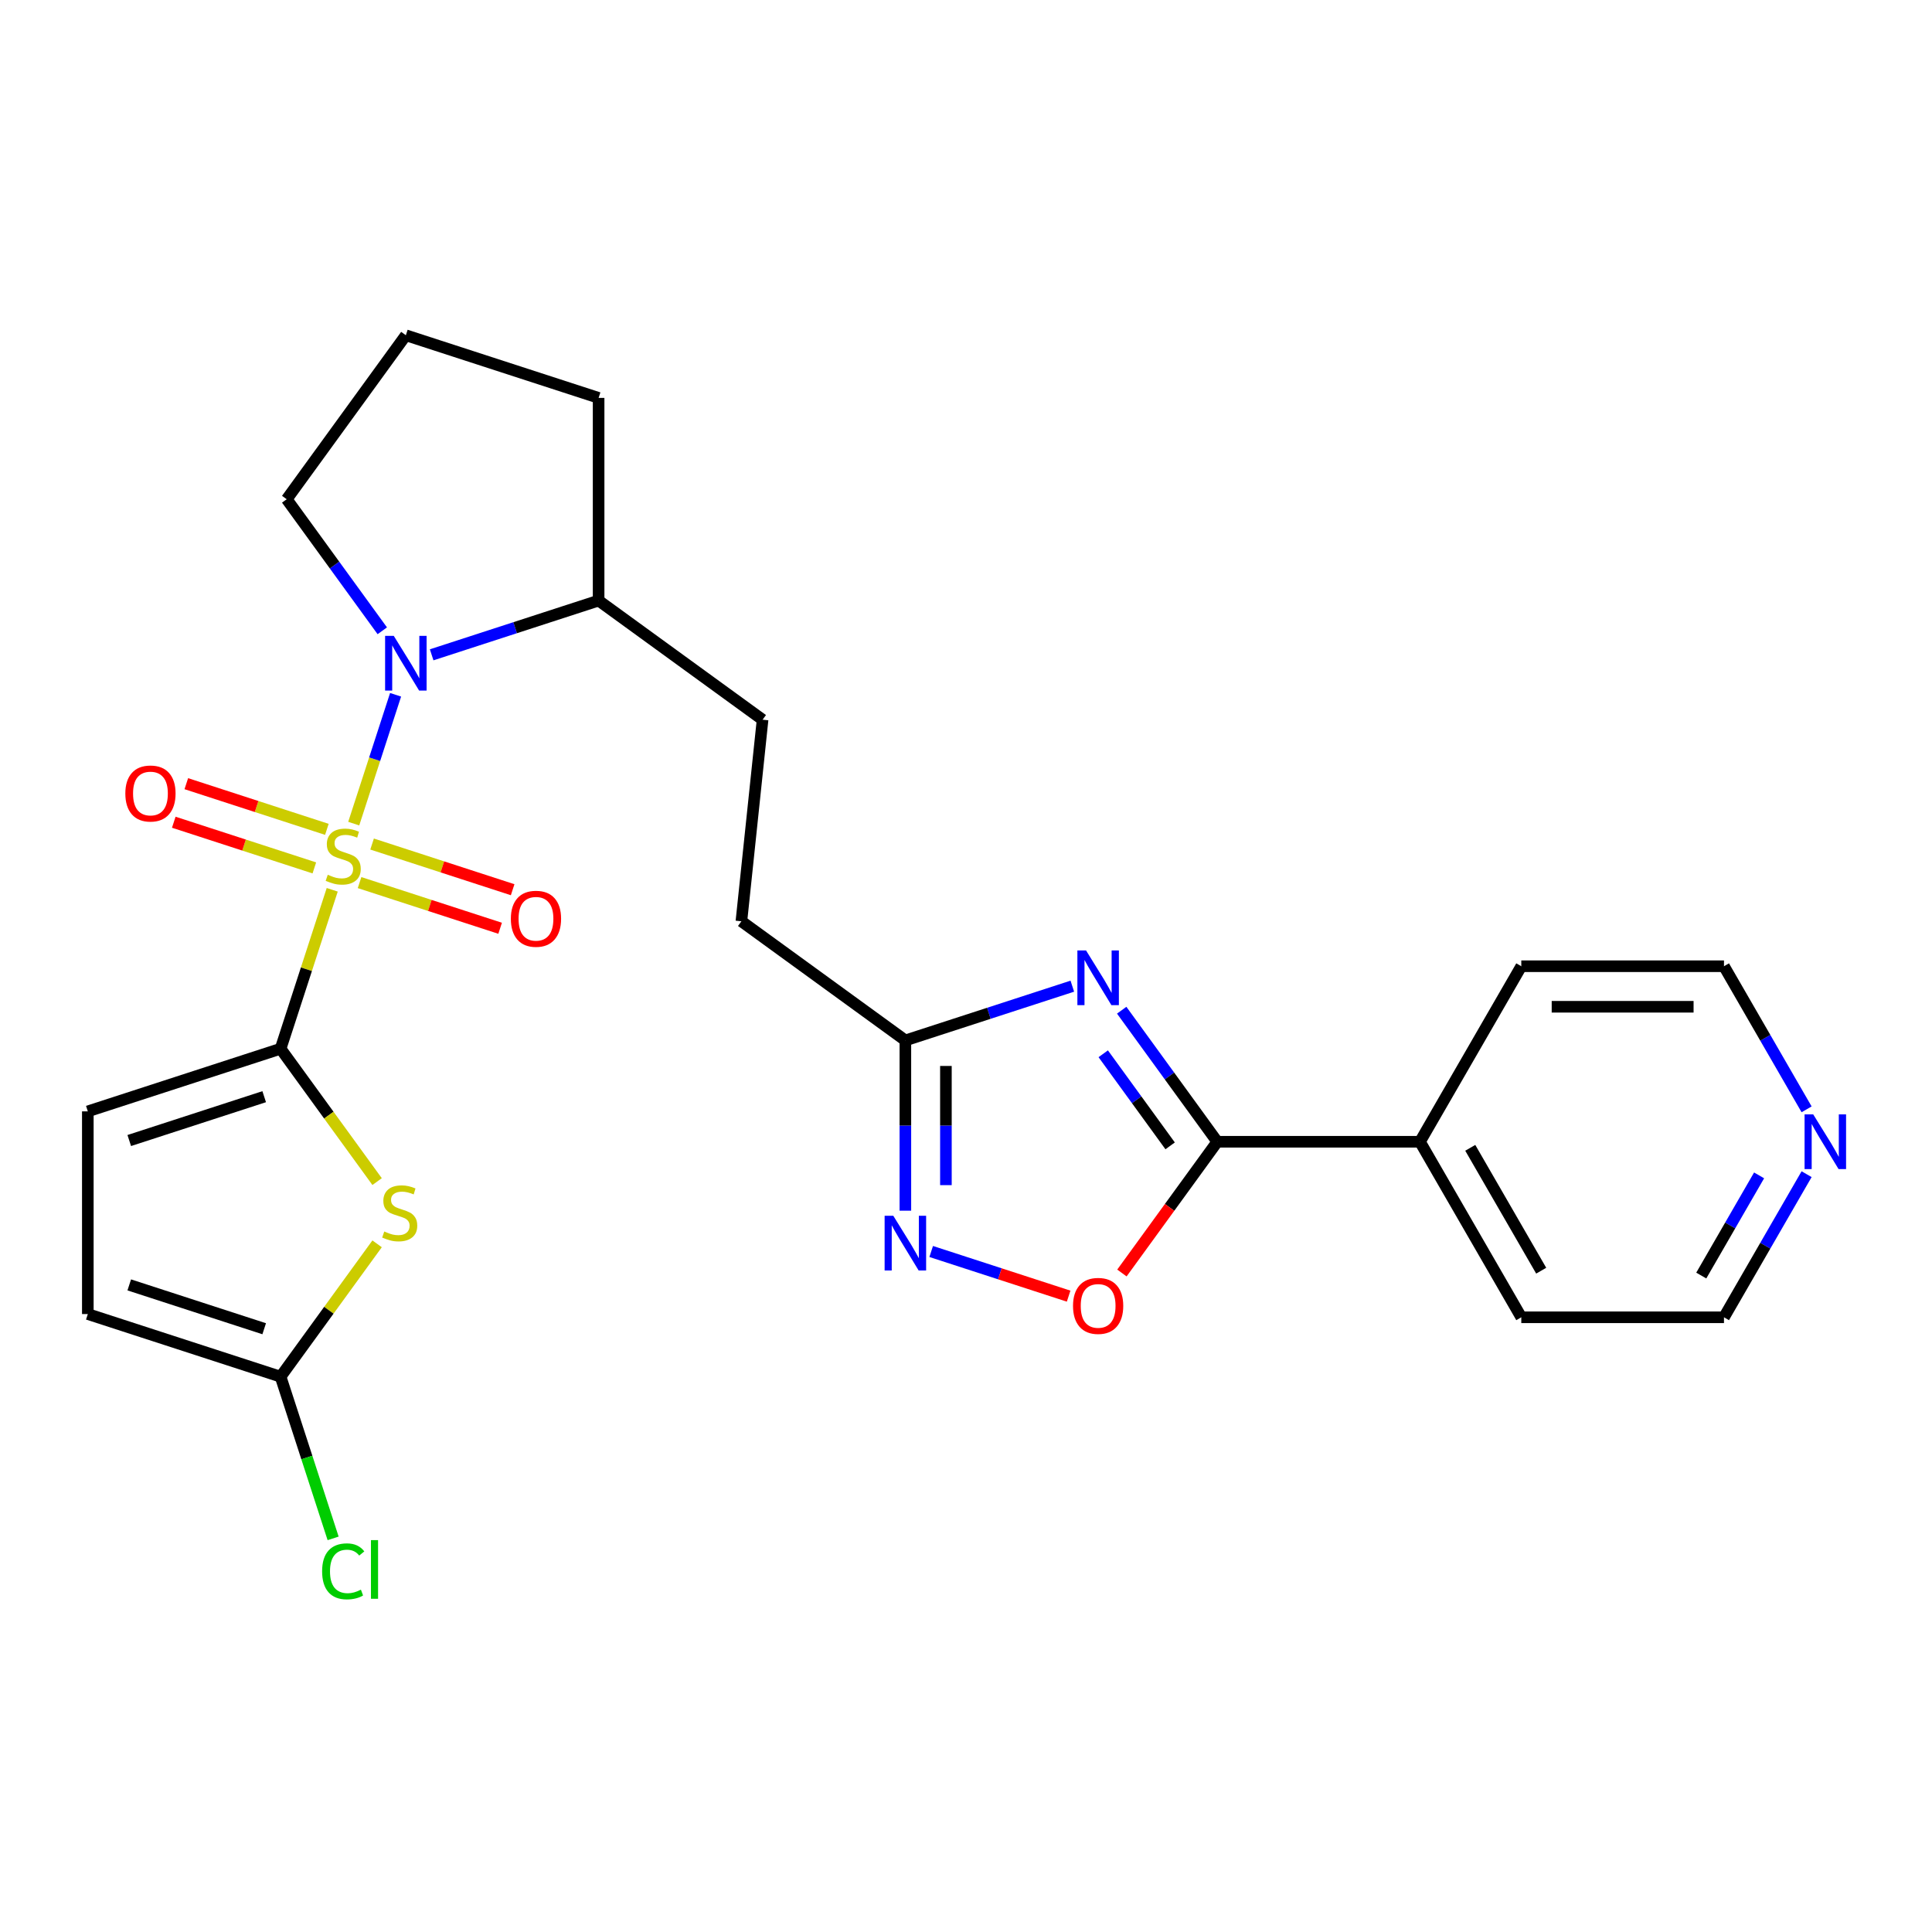 <?xml version='1.0' encoding='iso-8859-1'?>
<svg version='1.1' baseProfile='full'
              xmlns='http://www.w3.org/2000/svg'
                      xmlns:rdkit='http://www.rdkit.org/xml'
                      xmlns:xlink='http://www.w3.org/1999/xlink'
                  xml:space='preserve'
width='1000px' height='1000px' viewBox='0 0 1000 1000'>
<!-- END OF HEADER -->
<rect style='opacity:1.0;fill:#FFFFFF;stroke:none' width='1000' height='1000' x='0' y='0'> </rect>
<path class='bond-0' d='M 171.96,460.553 L 158.594,501.689' style='fill:none;fill-rule:evenodd;stroke:#CCCC00;stroke-width:6px;stroke-linecap:butt;stroke-linejoin:miter;stroke-opacity:1' />
<path class='bond-0' d='M 158.594,501.689 L 145.229,542.824' style='fill:none;fill-rule:evenodd;stroke:#000000;stroke-width:6px;stroke-linecap:butt;stroke-linejoin:miter;stroke-opacity:1' />
<path class='bond-1' d='M 183.087,426.307 L 193.921,392.963' style='fill:none;fill-rule:evenodd;stroke:#CCCC00;stroke-width:6px;stroke-linecap:butt;stroke-linejoin:miter;stroke-opacity:1' />
<path class='bond-1' d='M 193.921,392.963 L 204.756,359.619' style='fill:none;fill-rule:evenodd;stroke:#0000FF;stroke-width:6px;stroke-linecap:butt;stroke-linejoin:miter;stroke-opacity:1' />
<path class='bond-10' d='M 186.108,456.83 L 222.486,468.65' style='fill:none;fill-rule:evenodd;stroke:#CCCC00;stroke-width:6px;stroke-linecap:butt;stroke-linejoin:miter;stroke-opacity:1' />
<path class='bond-10' d='M 222.486,468.65 L 258.864,480.47' style='fill:none;fill-rule:evenodd;stroke:#FF0000;stroke-width:6px;stroke-linecap:butt;stroke-linejoin:miter;stroke-opacity:1' />
<path class='bond-10' d='M 192.592,436.875 L 228.97,448.695' style='fill:none;fill-rule:evenodd;stroke:#CCCC00;stroke-width:6px;stroke-linecap:butt;stroke-linejoin:miter;stroke-opacity:1' />
<path class='bond-10' d='M 228.97,448.695 L 265.348,460.515' style='fill:none;fill-rule:evenodd;stroke:#FF0000;stroke-width:6px;stroke-linecap:butt;stroke-linejoin:miter;stroke-opacity:1' />
<path class='bond-11' d='M 169.186,429.27 L 132.808,417.45' style='fill:none;fill-rule:evenodd;stroke:#CCCC00;stroke-width:6px;stroke-linecap:butt;stroke-linejoin:miter;stroke-opacity:1' />
<path class='bond-11' d='M 132.808,417.45 L 96.43,405.63' style='fill:none;fill-rule:evenodd;stroke:#FF0000;stroke-width:6px;stroke-linecap:butt;stroke-linejoin:miter;stroke-opacity:1' />
<path class='bond-11' d='M 162.703,449.225 L 126.324,437.405' style='fill:none;fill-rule:evenodd;stroke:#CCCC00;stroke-width:6px;stroke-linecap:butt;stroke-linejoin:miter;stroke-opacity:1' />
<path class='bond-11' d='M 126.324,437.405 L 89.946,425.585' style='fill:none;fill-rule:evenodd;stroke:#FF0000;stroke-width:6px;stroke-linecap:butt;stroke-linejoin:miter;stroke-opacity:1' />
<path class='bond-3' d='M 145.229,542.824 L 170.209,577.207' style='fill:none;fill-rule:evenodd;stroke:#000000;stroke-width:6px;stroke-linecap:butt;stroke-linejoin:miter;stroke-opacity:1' />
<path class='bond-3' d='M 170.209,577.207 L 195.19,611.59' style='fill:none;fill-rule:evenodd;stroke:#CCCC00;stroke-width:6px;stroke-linecap:butt;stroke-linejoin:miter;stroke-opacity:1' />
<path class='bond-9' d='M 145.229,542.824 L 45.455,575.243' style='fill:none;fill-rule:evenodd;stroke:#000000;stroke-width:6px;stroke-linecap:butt;stroke-linejoin:miter;stroke-opacity:1' />
<path class='bond-9' d='M 136.746,567.642 L 66.904,590.335' style='fill:none;fill-rule:evenodd;stroke:#000000;stroke-width:6px;stroke-linecap:butt;stroke-linejoin:miter;stroke-opacity:1' />
<path class='bond-13' d='M 223.428,338.934 L 266.634,324.896' style='fill:none;fill-rule:evenodd;stroke:#0000FF;stroke-width:6px;stroke-linecap:butt;stroke-linejoin:miter;stroke-opacity:1' />
<path class='bond-13' d='M 266.634,324.896 L 309.84,310.858' style='fill:none;fill-rule:evenodd;stroke:#000000;stroke-width:6px;stroke-linecap:butt;stroke-linejoin:miter;stroke-opacity:1' />
<path class='bond-19' d='M 197.872,326.493 L 173.137,292.448' style='fill:none;fill-rule:evenodd;stroke:#0000FF;stroke-width:6px;stroke-linecap:butt;stroke-linejoin:miter;stroke-opacity:1' />
<path class='bond-19' d='M 173.137,292.448 L 148.402,258.403' style='fill:none;fill-rule:evenodd;stroke:#000000;stroke-width:6px;stroke-linecap:butt;stroke-linejoin:miter;stroke-opacity:1' />
<path class='bond-2' d='M 555.031,510.442 L 511.825,524.481' style='fill:none;fill-rule:evenodd;stroke:#0000FF;stroke-width:6px;stroke-linecap:butt;stroke-linejoin:miter;stroke-opacity:1' />
<path class='bond-2' d='M 511.825,524.481 L 468.619,538.519' style='fill:none;fill-rule:evenodd;stroke:#000000;stroke-width:6px;stroke-linecap:butt;stroke-linejoin:miter;stroke-opacity:1' />
<path class='bond-4' d='M 580.587,522.883 L 605.322,556.928' style='fill:none;fill-rule:evenodd;stroke:#0000FF;stroke-width:6px;stroke-linecap:butt;stroke-linejoin:miter;stroke-opacity:1' />
<path class='bond-4' d='M 605.322,556.928 L 630.057,590.973' style='fill:none;fill-rule:evenodd;stroke:#000000;stroke-width:6px;stroke-linecap:butt;stroke-linejoin:miter;stroke-opacity:1' />
<path class='bond-4' d='M 571.033,545.429 L 588.347,569.261' style='fill:none;fill-rule:evenodd;stroke:#0000FF;stroke-width:6px;stroke-linecap:butt;stroke-linejoin:miter;stroke-opacity:1' />
<path class='bond-4' d='M 588.347,569.261 L 605.662,593.093' style='fill:none;fill-rule:evenodd;stroke:#000000;stroke-width:6px;stroke-linecap:butt;stroke-linejoin:miter;stroke-opacity:1' />
<path class='bond-8' d='M 195.19,643.804 L 170.209,678.187' style='fill:none;fill-rule:evenodd;stroke:#CCCC00;stroke-width:6px;stroke-linecap:butt;stroke-linejoin:miter;stroke-opacity:1' />
<path class='bond-8' d='M 170.209,678.187 L 145.229,712.57' style='fill:none;fill-rule:evenodd;stroke:#000000;stroke-width:6px;stroke-linecap:butt;stroke-linejoin:miter;stroke-opacity:1' />
<path class='bond-14' d='M 630.057,590.973 L 734.966,590.973' style='fill:none;fill-rule:evenodd;stroke:#000000;stroke-width:6px;stroke-linecap:butt;stroke-linejoin:miter;stroke-opacity:1' />
<path class='bond-28' d='M 630.057,590.973 L 605.38,624.938' style='fill:none;fill-rule:evenodd;stroke:#000000;stroke-width:6px;stroke-linecap:butt;stroke-linejoin:miter;stroke-opacity:1' />
<path class='bond-28' d='M 605.38,624.938 L 580.703,658.903' style='fill:none;fill-rule:evenodd;stroke:#FF0000;stroke-width:6px;stroke-linecap:butt;stroke-linejoin:miter;stroke-opacity:1' />
<path class='bond-5' d='M 468.619,626.645 L 468.619,582.582' style='fill:none;fill-rule:evenodd;stroke:#0000FF;stroke-width:6px;stroke-linecap:butt;stroke-linejoin:miter;stroke-opacity:1' />
<path class='bond-5' d='M 468.619,582.582 L 468.619,538.519' style='fill:none;fill-rule:evenodd;stroke:#000000;stroke-width:6px;stroke-linecap:butt;stroke-linejoin:miter;stroke-opacity:1' />
<path class='bond-5' d='M 489.601,613.426 L 489.601,582.582' style='fill:none;fill-rule:evenodd;stroke:#0000FF;stroke-width:6px;stroke-linecap:butt;stroke-linejoin:miter;stroke-opacity:1' />
<path class='bond-5' d='M 489.601,582.582 L 489.601,551.738' style='fill:none;fill-rule:evenodd;stroke:#000000;stroke-width:6px;stroke-linecap:butt;stroke-linejoin:miter;stroke-opacity:1' />
<path class='bond-6' d='M 481.982,647.769 L 517.552,659.327' style='fill:none;fill-rule:evenodd;stroke:#0000FF;stroke-width:6px;stroke-linecap:butt;stroke-linejoin:miter;stroke-opacity:1' />
<path class='bond-6' d='M 517.552,659.327 L 553.122,670.884' style='fill:none;fill-rule:evenodd;stroke:#FF0000;stroke-width:6px;stroke-linecap:butt;stroke-linejoin:miter;stroke-opacity:1' />
<path class='bond-7' d='M 468.619,538.519 L 383.747,476.855' style='fill:none;fill-rule:evenodd;stroke:#000000;stroke-width:6px;stroke-linecap:butt;stroke-linejoin:miter;stroke-opacity:1' />
<path class='bond-18' d='M 145.229,712.57 L 158.825,754.416' style='fill:none;fill-rule:evenodd;stroke:#000000;stroke-width:6px;stroke-linecap:butt;stroke-linejoin:miter;stroke-opacity:1' />
<path class='bond-18' d='M 158.825,754.416 L 172.422,796.261' style='fill:none;fill-rule:evenodd;stroke:#00CC00;stroke-width:6px;stroke-linecap:butt;stroke-linejoin:miter;stroke-opacity:1' />
<path class='bond-27' d='M 145.229,712.57 L 45.455,680.151' style='fill:none;fill-rule:evenodd;stroke:#000000;stroke-width:6px;stroke-linecap:butt;stroke-linejoin:miter;stroke-opacity:1' />
<path class='bond-27' d='M 136.746,687.752 L 66.904,665.059' style='fill:none;fill-rule:evenodd;stroke:#000000;stroke-width:6px;stroke-linecap:butt;stroke-linejoin:miter;stroke-opacity:1' />
<path class='bond-12' d='M 45.455,575.243 L 45.455,680.151' style='fill:none;fill-rule:evenodd;stroke:#000000;stroke-width:6px;stroke-linecap:butt;stroke-linejoin:miter;stroke-opacity:1' />
<path class='bond-16' d='M 309.84,310.858 L 394.712,372.521' style='fill:none;fill-rule:evenodd;stroke:#000000;stroke-width:6px;stroke-linecap:butt;stroke-linejoin:miter;stroke-opacity:1' />
<path class='bond-23' d='M 309.84,310.858 L 309.84,205.949' style='fill:none;fill-rule:evenodd;stroke:#000000;stroke-width:6px;stroke-linecap:butt;stroke-linejoin:miter;stroke-opacity:1' />
<path class='bond-24' d='M 734.966,590.973 L 787.42,500.12' style='fill:none;fill-rule:evenodd;stroke:#000000;stroke-width:6px;stroke-linecap:butt;stroke-linejoin:miter;stroke-opacity:1' />
<path class='bond-25' d='M 734.966,590.973 L 787.42,681.827' style='fill:none;fill-rule:evenodd;stroke:#000000;stroke-width:6px;stroke-linecap:butt;stroke-linejoin:miter;stroke-opacity:1' />
<path class='bond-25' d='M 761.005,594.11 L 797.723,657.708' style='fill:none;fill-rule:evenodd;stroke:#000000;stroke-width:6px;stroke-linecap:butt;stroke-linejoin:miter;stroke-opacity:1' />
<path class='bond-15' d='M 935.093,607.756 L 913.711,644.791' style='fill:none;fill-rule:evenodd;stroke:#0000FF;stroke-width:6px;stroke-linecap:butt;stroke-linejoin:miter;stroke-opacity:1' />
<path class='bond-15' d='M 913.711,644.791 L 892.329,681.827' style='fill:none;fill-rule:evenodd;stroke:#000000;stroke-width:6px;stroke-linecap:butt;stroke-linejoin:miter;stroke-opacity:1' />
<path class='bond-15' d='M 910.508,608.376 L 895.54,634.301' style='fill:none;fill-rule:evenodd;stroke:#0000FF;stroke-width:6px;stroke-linecap:butt;stroke-linejoin:miter;stroke-opacity:1' />
<path class='bond-15' d='M 895.54,634.301 L 880.573,660.225' style='fill:none;fill-rule:evenodd;stroke:#000000;stroke-width:6px;stroke-linecap:butt;stroke-linejoin:miter;stroke-opacity:1' />
<path class='bond-29' d='M 935.093,574.191 L 913.711,537.155' style='fill:none;fill-rule:evenodd;stroke:#0000FF;stroke-width:6px;stroke-linecap:butt;stroke-linejoin:miter;stroke-opacity:1' />
<path class='bond-29' d='M 913.711,537.155 L 892.329,500.12' style='fill:none;fill-rule:evenodd;stroke:#000000;stroke-width:6px;stroke-linecap:butt;stroke-linejoin:miter;stroke-opacity:1' />
<path class='bond-17' d='M 394.712,372.521 L 383.747,476.855' style='fill:none;fill-rule:evenodd;stroke:#000000;stroke-width:6px;stroke-linecap:butt;stroke-linejoin:miter;stroke-opacity:1' />
<path class='bond-20' d='M 148.402,258.403 L 210.066,173.53' style='fill:none;fill-rule:evenodd;stroke:#000000;stroke-width:6px;stroke-linecap:butt;stroke-linejoin:miter;stroke-opacity:1' />
<path class='bond-26' d='M 210.066,173.53 L 309.84,205.949' style='fill:none;fill-rule:evenodd;stroke:#000000;stroke-width:6px;stroke-linecap:butt;stroke-linejoin:miter;stroke-opacity:1' />
<path class='bond-21' d='M 892.329,500.12 L 787.42,500.12' style='fill:none;fill-rule:evenodd;stroke:#000000;stroke-width:6px;stroke-linecap:butt;stroke-linejoin:miter;stroke-opacity:1' />
<path class='bond-21' d='M 876.592,521.101 L 803.156,521.101' style='fill:none;fill-rule:evenodd;stroke:#000000;stroke-width:6px;stroke-linecap:butt;stroke-linejoin:miter;stroke-opacity:1' />
<path class='bond-22' d='M 892.329,681.827 L 787.42,681.827' style='fill:none;fill-rule:evenodd;stroke:#000000;stroke-width:6px;stroke-linecap:butt;stroke-linejoin:miter;stroke-opacity:1' />
<path  class='atom-0' d='M 169.647 452.77
Q 169.967 452.89, 171.287 453.45
Q 172.607 454.01, 174.047 454.37
Q 175.527 454.69, 176.967 454.69
Q 179.647 454.69, 181.207 453.41
Q 182.767 452.09, 182.767 449.81
Q 182.767 448.25, 181.967 447.29
Q 181.207 446.33, 180.007 445.81
Q 178.807 445.29, 176.807 444.69
Q 174.287 443.93, 172.767 443.21
Q 171.287 442.49, 170.207 440.97
Q 169.167 439.45, 169.167 436.89
Q 169.167 433.33, 171.567 431.13
Q 174.007 428.93, 178.807 428.93
Q 182.087 428.93, 185.807 430.49
L 184.887 433.57
Q 181.487 432.17, 178.927 432.17
Q 176.167 432.17, 174.647 433.33
Q 173.127 434.45, 173.167 436.41
Q 173.167 437.93, 173.927 438.85
Q 174.727 439.77, 175.847 440.29
Q 177.007 440.81, 178.927 441.41
Q 181.487 442.21, 183.007 443.01
Q 184.527 443.81, 185.607 445.45
Q 186.727 447.05, 186.727 449.81
Q 186.727 453.73, 184.087 455.85
Q 181.487 457.93, 177.127 457.93
Q 174.607 457.93, 172.687 457.37
Q 170.807 456.85, 168.567 455.93
L 169.647 452.77
' fill='#CCCC00'/>
<path  class='atom-2' d='M 203.806 329.116
L 213.086 344.116
Q 214.006 345.596, 215.486 348.276
Q 216.966 350.956, 217.046 351.116
L 217.046 329.116
L 220.806 329.116
L 220.806 357.436
L 216.926 357.436
L 206.966 341.036
Q 205.806 339.116, 204.566 336.916
Q 203.366 334.716, 203.006 334.036
L 203.006 357.436
L 199.326 357.436
L 199.326 329.116
L 203.806 329.116
' fill='#0000FF'/>
<path  class='atom-3' d='M 562.133 491.94
L 571.413 506.94
Q 572.333 508.42, 573.813 511.1
Q 575.293 513.78, 575.373 513.94
L 575.373 491.94
L 579.133 491.94
L 579.133 520.26
L 575.253 520.26
L 565.293 503.86
Q 564.133 501.94, 562.893 499.74
Q 561.693 497.54, 561.333 496.86
L 561.333 520.26
L 557.653 520.26
L 557.653 491.94
L 562.133 491.94
' fill='#0000FF'/>
<path  class='atom-4' d='M 198.892 637.417
Q 199.212 637.537, 200.532 638.097
Q 201.852 638.657, 203.292 639.017
Q 204.772 639.337, 206.212 639.337
Q 208.892 639.337, 210.452 638.057
Q 212.012 636.737, 212.012 634.457
Q 212.012 632.897, 211.212 631.937
Q 210.452 630.977, 209.252 630.457
Q 208.052 629.937, 206.052 629.337
Q 203.532 628.577, 202.012 627.857
Q 200.532 627.137, 199.452 625.617
Q 198.412 624.097, 198.412 621.537
Q 198.412 617.977, 200.812 615.777
Q 203.252 613.577, 208.052 613.577
Q 211.332 613.577, 215.052 615.137
L 214.132 618.217
Q 210.732 616.817, 208.172 616.817
Q 205.412 616.817, 203.892 617.977
Q 202.372 619.097, 202.412 621.057
Q 202.412 622.577, 203.172 623.497
Q 203.972 624.417, 205.092 624.937
Q 206.252 625.457, 208.172 626.057
Q 210.732 626.857, 212.252 627.657
Q 213.772 628.457, 214.852 630.097
Q 215.972 631.697, 215.972 634.457
Q 215.972 638.377, 213.332 640.497
Q 210.732 642.577, 206.372 642.577
Q 203.852 642.577, 201.932 642.017
Q 200.052 641.497, 197.812 640.577
L 198.892 637.417
' fill='#CCCC00'/>
<path  class='atom-6' d='M 462.359 629.268
L 471.639 644.268
Q 472.559 645.748, 474.039 648.428
Q 475.519 651.108, 475.599 651.268
L 475.599 629.268
L 479.359 629.268
L 479.359 657.588
L 475.479 657.588
L 465.519 641.188
Q 464.359 639.268, 463.119 637.068
Q 461.919 634.868, 461.559 634.188
L 461.559 657.588
L 457.879 657.588
L 457.879 629.268
L 462.359 629.268
' fill='#0000FF'/>
<path  class='atom-7' d='M 555.393 675.926
Q 555.393 669.126, 558.753 665.326
Q 562.113 661.526, 568.393 661.526
Q 574.673 661.526, 578.033 665.326
Q 581.393 669.126, 581.393 675.926
Q 581.393 682.806, 577.993 686.726
Q 574.593 690.606, 568.393 690.606
Q 562.153 690.606, 558.753 686.726
Q 555.393 682.846, 555.393 675.926
M 568.393 687.406
Q 572.713 687.406, 575.033 684.526
Q 577.393 681.606, 577.393 675.926
Q 577.393 670.366, 575.033 667.566
Q 572.713 664.726, 568.393 664.726
Q 564.073 664.726, 561.713 667.526
Q 559.393 670.326, 559.393 675.926
Q 559.393 681.646, 561.713 684.526
Q 564.073 687.406, 568.393 687.406
' fill='#FF0000'/>
<path  class='atom-11' d='M 264.421 475.549
Q 264.421 468.749, 267.781 464.949
Q 271.141 461.149, 277.421 461.149
Q 283.701 461.149, 287.061 464.949
Q 290.421 468.749, 290.421 475.549
Q 290.421 482.429, 287.021 486.349
Q 283.621 490.229, 277.421 490.229
Q 271.181 490.229, 267.781 486.349
Q 264.421 482.469, 264.421 475.549
M 277.421 487.029
Q 281.741 487.029, 284.061 484.149
Q 286.421 481.229, 286.421 475.549
Q 286.421 469.989, 284.061 467.189
Q 281.741 464.349, 277.421 464.349
Q 273.101 464.349, 270.741 467.149
Q 268.421 469.949, 268.421 475.549
Q 268.421 481.269, 270.741 484.149
Q 273.101 487.029, 277.421 487.029
' fill='#FF0000'/>
<path  class='atom-12' d='M 64.873 410.712
Q 64.873 403.912, 68.233 400.112
Q 71.593 396.312, 77.873 396.312
Q 84.153 396.312, 87.513 400.112
Q 90.873 403.912, 90.873 410.712
Q 90.873 417.592, 87.473 421.512
Q 84.073 425.392, 77.873 425.392
Q 71.633 425.392, 68.233 421.512
Q 64.873 417.632, 64.873 410.712
M 77.873 422.192
Q 82.193 422.192, 84.513 419.312
Q 86.873 416.392, 86.873 410.712
Q 86.873 405.152, 84.513 402.352
Q 82.193 399.512, 77.873 399.512
Q 73.553 399.512, 71.193 402.312
Q 68.873 405.112, 68.873 410.712
Q 68.873 416.432, 71.193 419.312
Q 73.553 422.192, 77.873 422.192
' fill='#FF0000'/>
<path  class='atom-16' d='M 938.523 576.813
L 947.803 591.813
Q 948.723 593.293, 950.203 595.973
Q 951.683 598.653, 951.763 598.813
L 951.763 576.813
L 955.523 576.813
L 955.523 605.133
L 951.643 605.133
L 941.683 588.733
Q 940.523 586.813, 939.283 584.613
Q 938.083 582.413, 937.723 581.733
L 937.723 605.133
L 934.043 605.133
L 934.043 576.813
L 938.523 576.813
' fill='#0000FF'/>
<path  class='atom-19' d='M 166.727 813.324
Q 166.727 806.284, 170.007 802.604
Q 173.327 798.884, 179.607 798.884
Q 185.447 798.884, 188.567 803.004
L 185.927 805.164
Q 183.647 802.164, 179.607 802.164
Q 175.327 802.164, 173.047 805.044
Q 170.807 807.884, 170.807 813.324
Q 170.807 818.924, 173.127 821.804
Q 175.487 824.684, 180.047 824.684
Q 183.167 824.684, 186.807 822.804
L 187.927 825.804
Q 186.447 826.764, 184.207 827.324
Q 181.967 827.884, 179.487 827.884
Q 173.327 827.884, 170.007 824.124
Q 166.727 820.364, 166.727 813.324
' fill='#00CC00'/>
<path  class='atom-19' d='M 192.007 797.164
L 195.687 797.164
L 195.687 827.524
L 192.007 827.524
L 192.007 797.164
' fill='#00CC00'/>
</svg>
